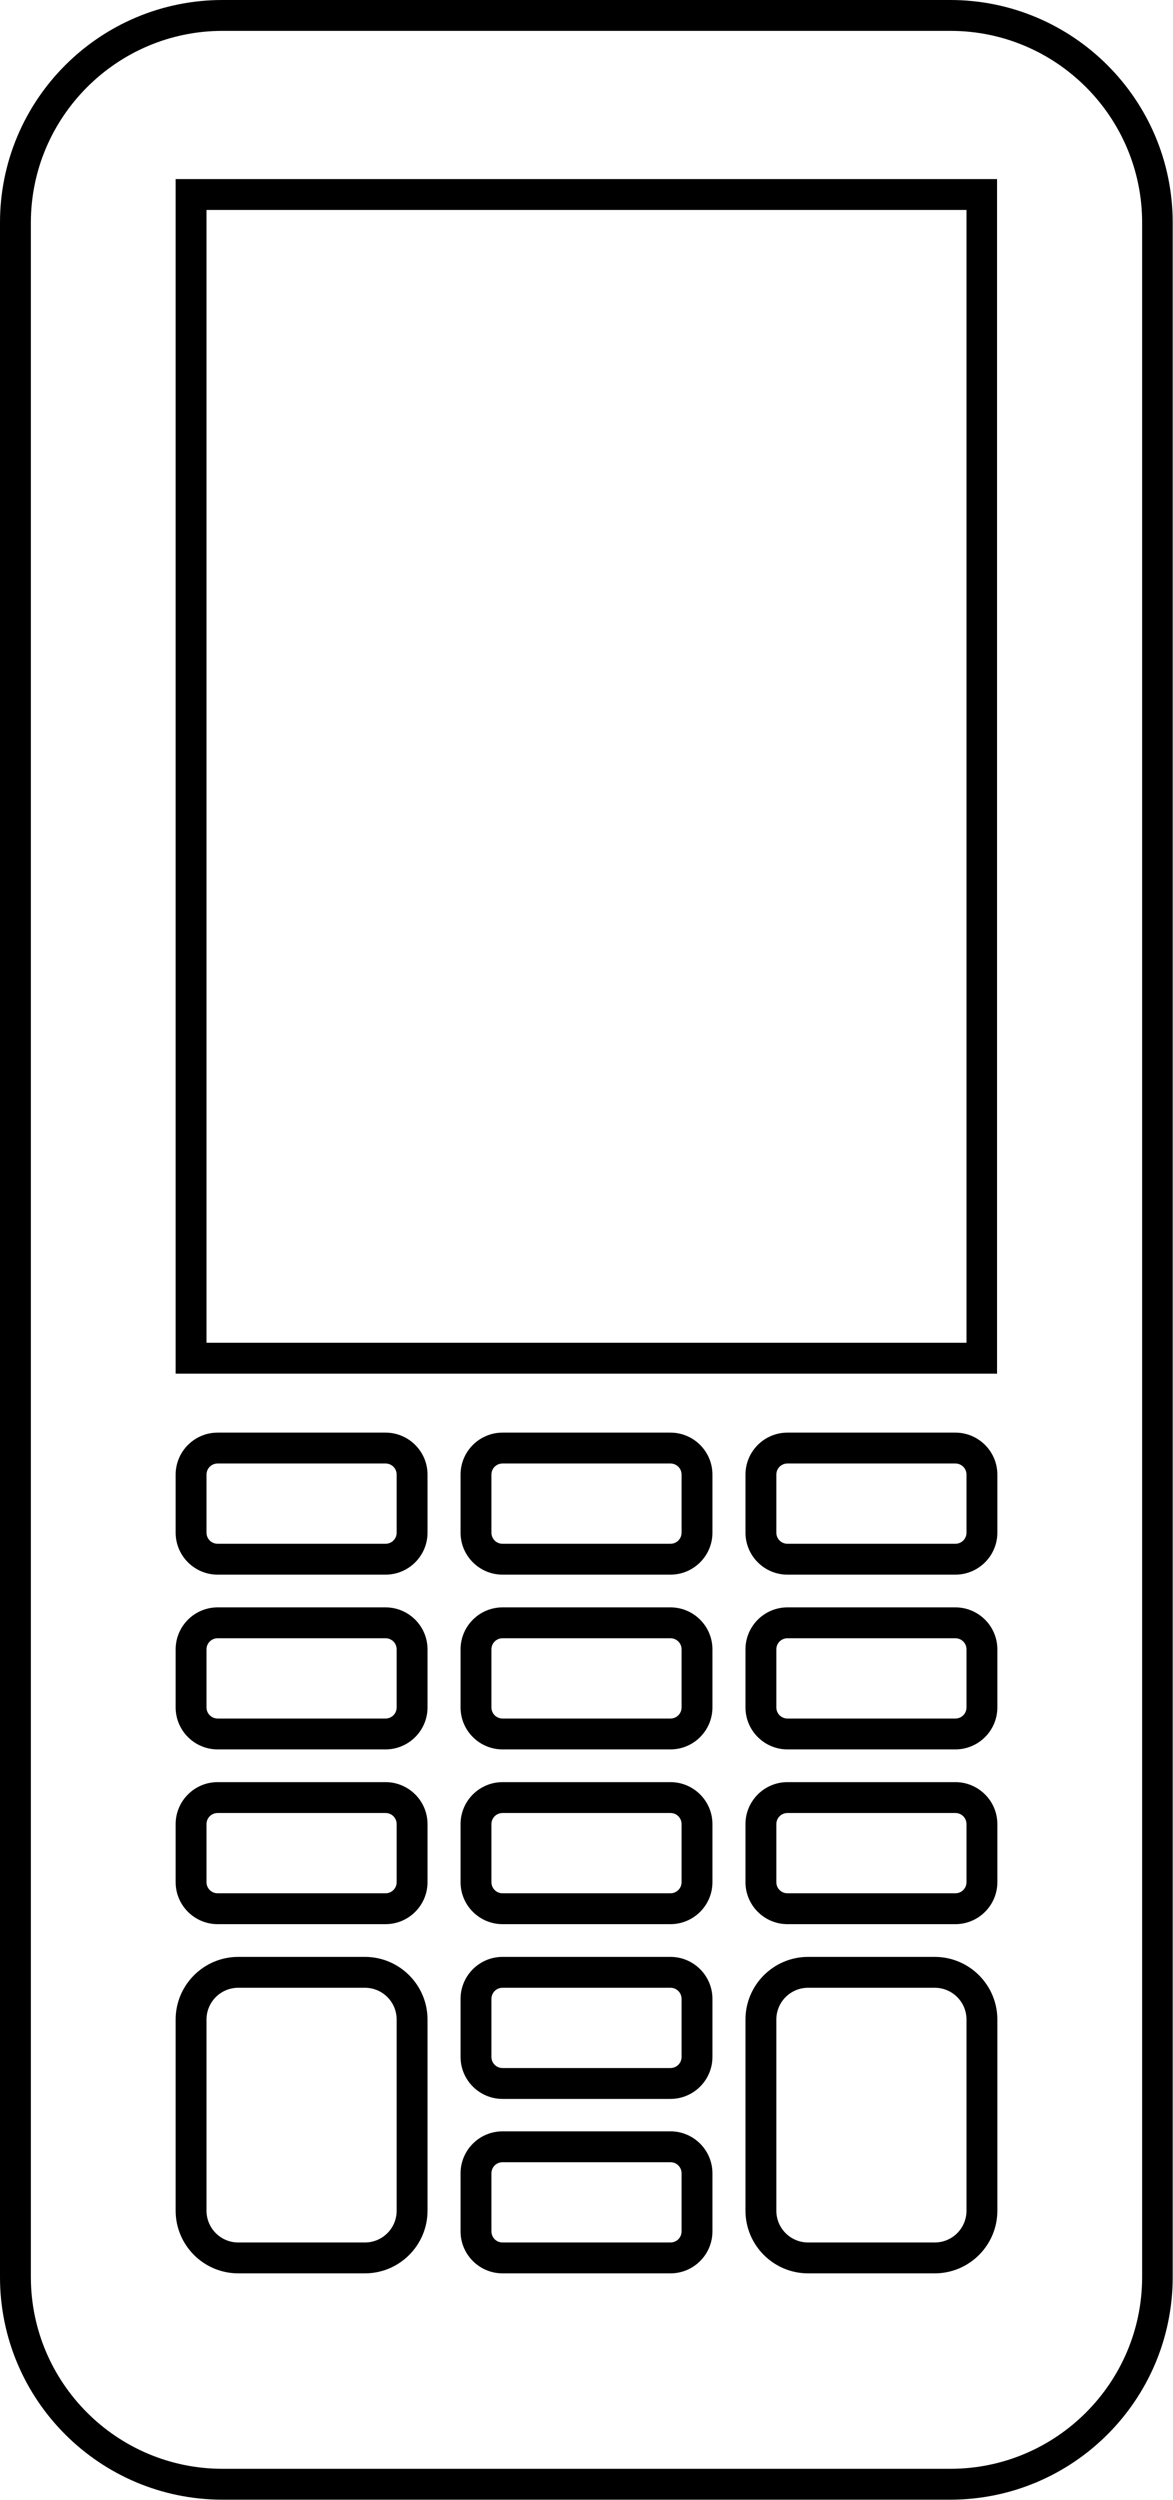 <?xml version="1.0" encoding="UTF-8"?><svg id="Layer_1" xmlns="http://www.w3.org/2000/svg" viewBox="0 0 38 80.97"><path d="m31.31,6.8v36.69H6.69V6.8h24.61m1-1H5.69v38.69h26.61V5.8h0Z"/><path d="m30.79,1c3.43,0,6.21,2.79,6.21,6.21v66.54c0,3.43-2.79,6.21-6.21,6.21H7.21c-3.43,0-6.21-2.79-6.21-6.21V7.21C1,3.79,3.79,1,7.21,1h23.57m0-1H7.21C3.23,0,0,3.23,0,7.21v66.54c0,3.98,3.23,7.21,7.21,7.21h23.57c3.98,0,7.21-3.23,7.21-7.21V7.21c0-3.98-3.23-7.21-7.21-7.21h0Z"/><path d="m12.49,47.4c.2,0,.36.16.36.36v1.88c0,.2-.16.36-.36.36h-5.44c-.2,0-.36-.16-.36-.36v-1.88c0-.2.16-.36.36-.36h5.44m0-1h-5.44c-.75,0-1.36.61-1.36,1.36v1.88c0,.75.61,1.36,1.36,1.36h5.44c.75,0,1.36-.61,1.36-1.36v-1.88c0-.75-.61-1.36-1.36-1.36h0Z"/><path d="m21.72,47.4c.2,0,.36.16.36.36v1.88c0,.2-.16.36-.36.36h-5.44c-.2,0-.36-.16-.36-.36v-1.88c0-.2.16-.36.36-.36h5.44m0-1h-5.44c-.75,0-1.36.61-1.36,1.36v1.88c0,.75.61,1.36,1.36,1.36h5.44c.75,0,1.36-.61,1.36-1.36v-1.88c0-.75-.61-1.36-1.36-1.36h0Z"/><path d="m30.95,47.4c.2,0,.36.16.36.36v1.88c0,.2-.16.36-.36.36h-5.44c-.2,0-.36-.16-.36-.36v-1.88c0-.2.16-.36.36-.36h5.44m0-1h-5.44c-.75,0-1.36.61-1.36,1.36v1.88c0,.75.61,1.36,1.36,1.36h5.44c.75,0,1.36-.61,1.36-1.36v-1.88c0-.75-.61-1.36-1.36-1.36h0Z"/><path d="m12.49,53.06c.2,0,.36.16.36.36v1.88c0,.2-.16.36-.36.36h-5.44c-.2,0-.36-.16-.36-.36v-1.88c0-.2.16-.36.36-.36h5.44m0-1h-5.44c-.75,0-1.36.61-1.36,1.36v1.88c0,.75.61,1.36,1.36,1.36h5.44c.75,0,1.36-.61,1.36-1.36v-1.88c0-.75-.61-1.36-1.36-1.36h0Z"/><path d="m21.72,53.06c.2,0,.36.16.36.36v1.88c0,.2-.16.36-.36.36h-5.44c-.2,0-.36-.16-.36-.36v-1.88c0-.2.16-.36.36-.36h5.44m0-1h-5.44c-.75,0-1.36.61-1.36,1.36v1.88c0,.75.61,1.36,1.36,1.36h5.44c.75,0,1.36-.61,1.36-1.36v-1.88c0-.75-.61-1.36-1.36-1.36h0Z"/><path d="m30.95,53.06c.2,0,.36.16.36.36v1.88c0,.2-.16.36-.36.36h-5.44c-.2,0-.36-.16-.36-.36v-1.88c0-.2.16-.36.36-.36h5.44m0-1h-5.44c-.75,0-1.36.61-1.36,1.36v1.88c0,.75.61,1.36,1.36,1.36h5.44c.75,0,1.36-.61,1.36-1.36v-1.88c0-.75-.61-1.36-1.36-1.36h0Z"/><path d="m12.49,58.72c.2,0,.36.16.36.36v1.88c0,.2-.16.36-.36.36h-5.44c-.2,0-.36-.16-.36-.36v-1.88c0-.2.16-.36.36-.36h5.44m0-1h-5.44c-.75,0-1.36.61-1.36,1.36v1.88c0,.75.61,1.36,1.36,1.36h5.44c.75,0,1.36-.61,1.36-1.36v-1.88c0-.75-.61-1.36-1.36-1.36h0Z"/><path d="m21.72,58.72c.2,0,.36.16.36.36v1.88c0,.2-.16.36-.36.36h-5.44c-.2,0-.36-.16-.36-.36v-1.88c0-.2.16-.36.36-.36h5.44m0-1h-5.44c-.75,0-1.36.61-1.36,1.36v1.88c0,.75.61,1.36,1.36,1.36h5.44c.75,0,1.36-.61,1.36-1.36v-1.88c0-.75-.61-1.36-1.36-1.36h0Z"/><path d="m30.95,58.72c.2,0,.36.16.36.36v1.88c0,.2-.16.36-.36.36h-5.44c-.2,0-.36-.16-.36-.36v-1.88c0-.2.16-.36.36-.36h5.44m0-1h-5.44c-.75,0-1.36.61-1.36,1.36v1.88c0,.75.61,1.36,1.36,1.36h5.44c.75,0,1.36-.61,1.36-1.36v-1.88c0-.75-.61-1.36-1.36-1.36h0Z"/><path d="m11.82,64.38c.57,0,1.03.46,1.03,1.03v6.19c0,.57-.46,1.03-1.03,1.03h-4.1c-.57,0-1.03-.46-1.03-1.03v-6.19c0-.57.46-1.03,1.03-1.03h4.1m0-1h-4.1c-1.12,0-2.03.91-2.03,2.03v6.19c0,1.12.91,2.03,2.03,2.03h4.1c1.12,0,2.03-.91,2.03-2.03v-6.19c0-1.12-.91-2.03-2.03-2.03h0Z"/><path d="m21.72,64.38c.2,0,.36.16.36.36v1.88c0,.2-.16.36-.36.36h-5.44c-.2,0-.36-.16-.36-.36v-1.88c0-.2.16-.36.36-.36h5.44m0-1h-5.44c-.75,0-1.36.61-1.36,1.36v1.88c0,.75.61,1.36,1.36,1.36h5.44c.75,0,1.36-.61,1.36-1.36v-1.88c0-.75-.61-1.36-1.36-1.36h0Z"/><path d="m30.28,64.38c.57,0,1.03.46,1.03,1.03v6.19c0,.57-.46,1.03-1.03,1.03h-4.1c-.57,0-1.03-.46-1.03-1.03v-6.19c0-.57.46-1.03,1.03-1.03h4.1m0-1h-4.1c-1.12,0-2.03.91-2.03,2.03v6.19c0,1.12.91,2.03,2.03,2.03h4.1c1.12,0,2.03-.91,2.03-2.03v-6.19c0-1.12-.91-2.03-2.03-2.03h0Z"/><path d="m21.72,70.03c.2,0,.36.16.36.36v1.88c0,.2-.16.36-.36.36h-5.44c-.2,0-.36-.16-.36-.36v-1.88c0-.2.16-.36.36-.36h5.44m0-1h-5.44c-.75,0-1.36.61-1.36,1.36v1.88c0,.75.61,1.36,1.36,1.36h5.44c.75,0,1.36-.61,1.36-1.36v-1.88c0-.75-.61-1.36-1.36-1.36h0Z"/></svg>
